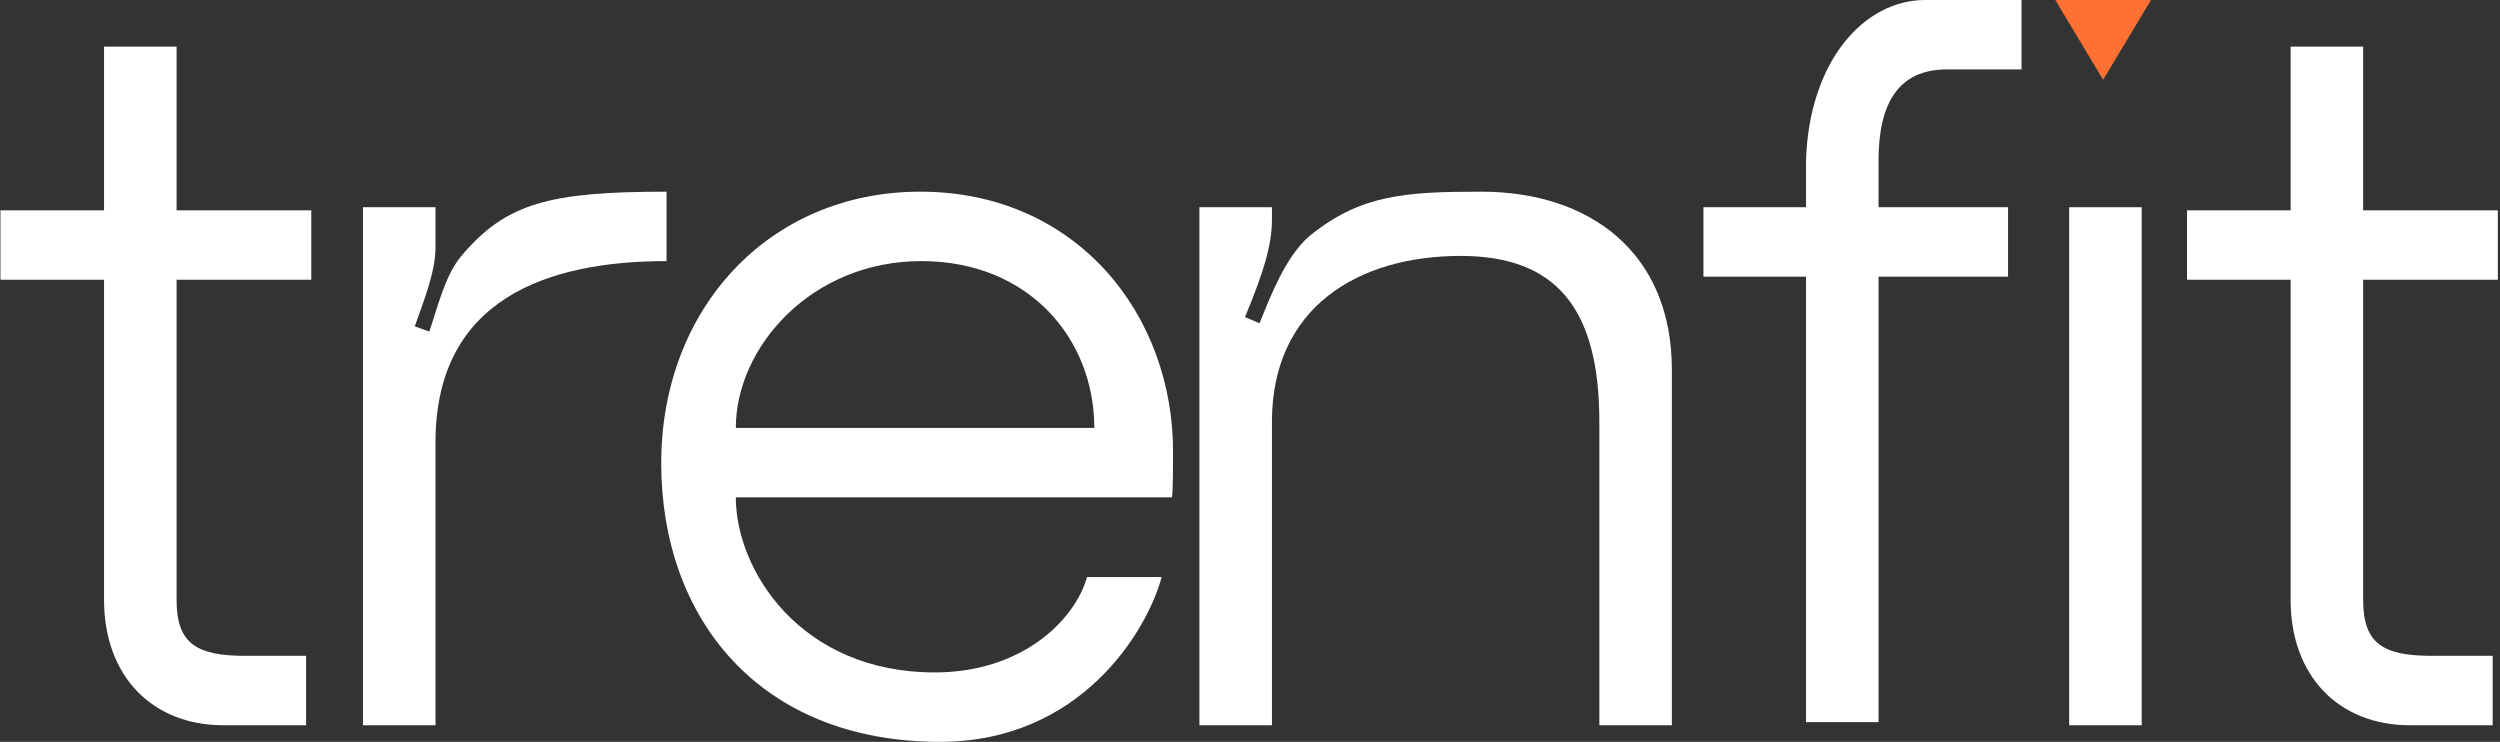 <svg width="674" height="200" viewBox="0 0 674 200" fill="none" xmlns="http://www.w3.org/2000/svg">
<rect x="0" y="0" width="674" height="200" fill="#333333" stroke="none"/>
<path d="M567.003 21.506L554.1 0H579.906L567.003 21.506Z" fill="#FF7033"/>
<path d="M617.55 161.727V75.414H589.617V56.699H617.55V12.565H637.103V56.699H673.416V75.414H637.103V161.727C637.103 173.458 642.411 176.81 655.539 176.81H672.02V195.526H649.673C630.679 195.526 617.55 182.397 617.55 161.727Z" fill="white"/>
<path d="M557.852 195.532V55.867H577.405V195.532H557.852Z" fill="white"/>
<path d="M486.9 43.296C487.738 16.48 502.542 0 519.023 0H545V18.715H524.889C511.76 18.715 506.453 27.933 506.453 43.296V55.866H541.369V74.581H506.453V194.693H486.9V74.581H459.246V55.866H486.9V43.296Z" fill="white"/>
<path d="M352.972 63.687C366.659 52.514 378.671 51.676 399.341 51.676C428.391 51.676 450.738 67.877 450.738 99.721V195.531H431.185V113.687C431.185 82.681 419.173 68.994 393.754 68.994C366.101 68.994 342.916 82.961 342.916 113.687V195.531H323.363V55.866H342.916V59.497C342.916 67.877 338.726 77.933 335.654 85.475L339.564 87.151C342.637 79.609 346.548 69.274 352.972 63.687Z" fill="white"/>
<path d="M253.405 200C204.523 200 178.266 166.48 178.266 124.86C178.266 83.24 207.316 51.676 248.098 51.676C290.277 51.676 316.534 84.916 316.255 122.346C316.255 125.14 316.255 131.843 315.975 134.078H198.377C198.377 153.631 215.696 181.285 252.009 181.285C275.473 181.285 289.718 167.318 293.07 155.586H313.182C309.271 170.112 291.394 200 253.405 200ZM198.377 115.363H295.026C295.026 91.341 277.428 70.391 248.377 70.391C218.768 70.391 198.377 93.575 198.377 115.363Z" fill="white"/>
<path d="M124.392 68.994C136.403 54.748 148.135 51.676 179.699 51.676V70.391C147.856 70.391 117.409 80.447 117.409 119.274V195.531H97.856V55.866H117.409V66.76C117.409 73.463 114.057 81.564 111.822 87.989L115.733 89.385C117.967 82.961 119.923 74.302 124.392 68.994Z" fill="white"/>
<path d="M28.054 161.727V75.414H0.121V56.699H28.054V12.565H47.607V56.699H83.92V75.414H47.607V161.727C47.607 173.458 52.914 176.81 66.043 176.81H82.523V195.526H60.177C41.183 195.526 28.054 182.397 28.054 161.727Z" fill="white"/>
</svg>
